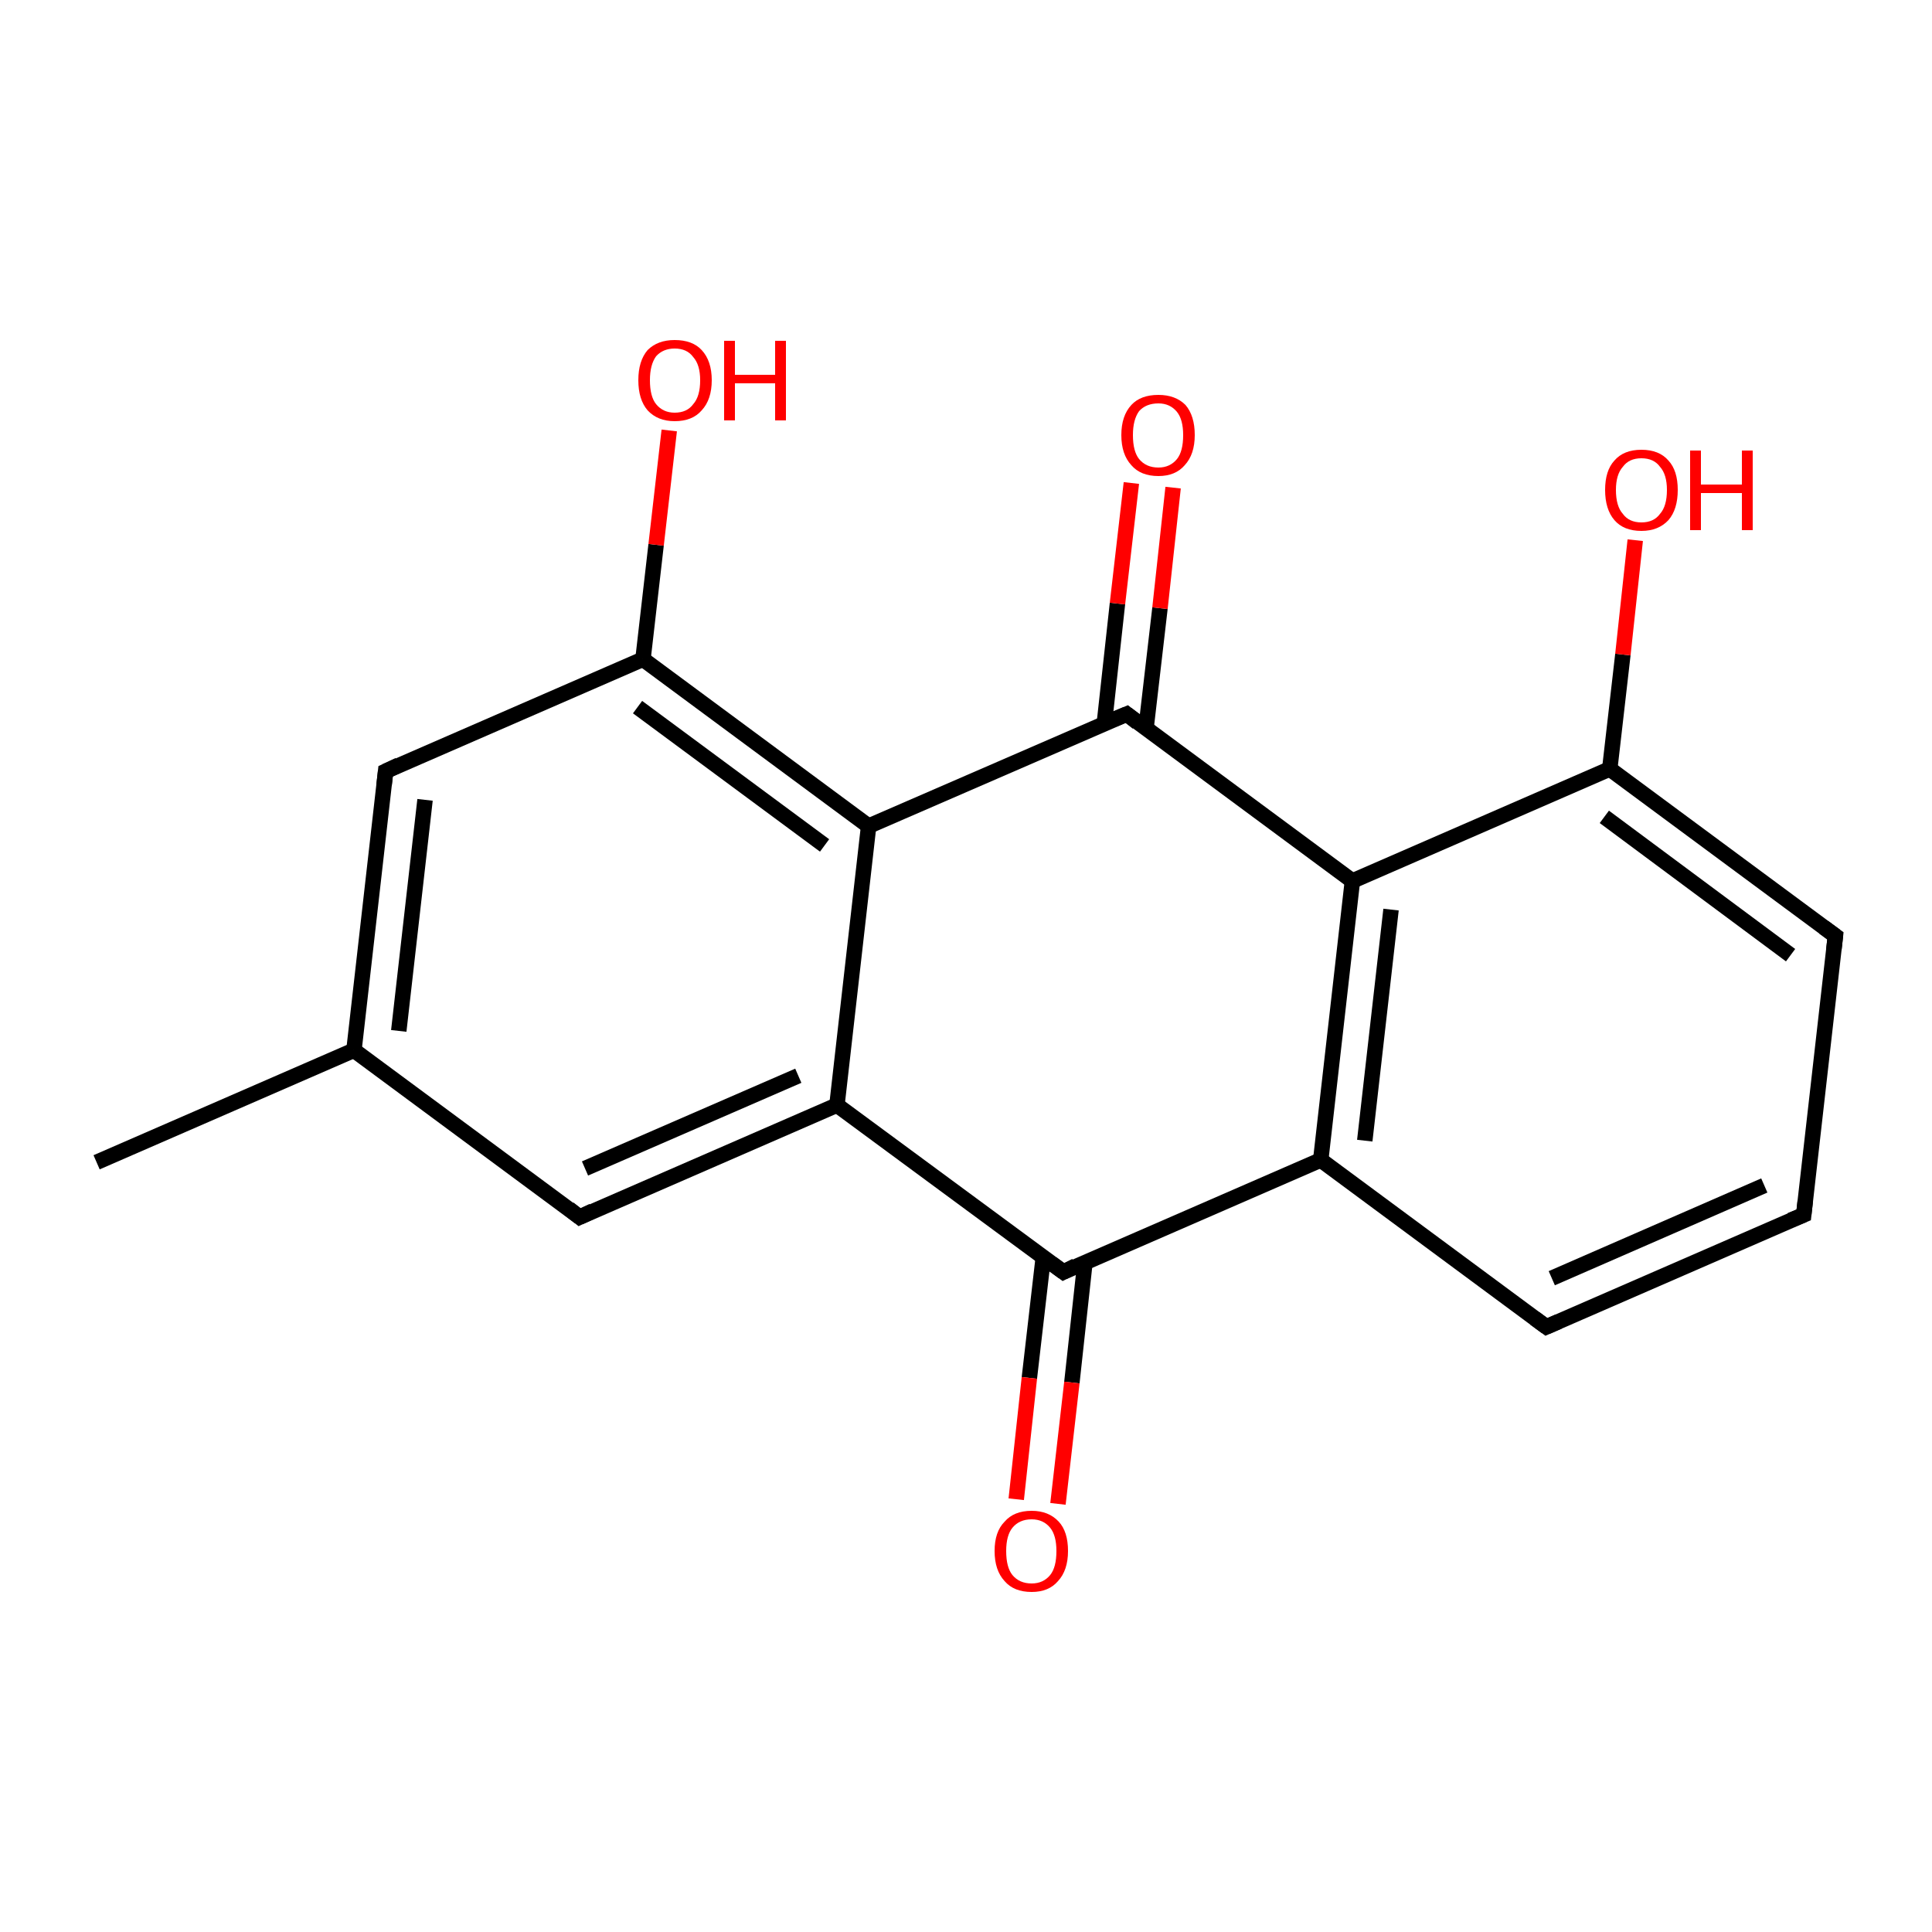 <?xml version='1.0' encoding='iso-8859-1'?>
<svg version='1.1' baseProfile='full'
              xmlns='http://www.w3.org/2000/svg'
                      xmlns:rdkit='http://www.rdkit.org/xml'
                      xmlns:xlink='http://www.w3.org/1999/xlink'
                  xml:space='preserve'
width='250px' height='250px' viewBox='0 0 250 250'>
<!-- END OF HEADER -->
<rect style='opacity:1.0;fill:#FFFFFF;stroke:none' width='250.0' height='250.0' x='0.0' y='0.0'> </rect>
<path class='bond-0 atom-0 atom-6' d='M 12.5,150.4 L 45.8,135.9' style='fill:none;fill-rule:evenodd;stroke:#000000;stroke-width:2.0px;stroke-linecap:butt;stroke-linejoin:miter;stroke-opacity:1' />
<path class='bond-1 atom-1 atom-2' d='M 233.4,157.2 L 200.1,171.7' style='fill:none;fill-rule:evenodd;stroke:#000000;stroke-width:2.0px;stroke-linecap:butt;stroke-linejoin:miter;stroke-opacity:1' />
<path class='bond-1 atom-1 atom-2' d='M 228.3,153.4 L 200.8,165.4' style='fill:none;fill-rule:evenodd;stroke:#000000;stroke-width:2.0px;stroke-linecap:butt;stroke-linejoin:miter;stroke-opacity:1' />
<path class='bond-2 atom-1 atom-3' d='M 233.4,157.2 L 237.5,121.1' style='fill:none;fill-rule:evenodd;stroke:#000000;stroke-width:2.0px;stroke-linecap:butt;stroke-linejoin:miter;stroke-opacity:1' />
<path class='bond-3 atom-2 atom-7' d='M 200.1,171.7 L 170.9,150.1' style='fill:none;fill-rule:evenodd;stroke:#000000;stroke-width:2.0px;stroke-linecap:butt;stroke-linejoin:miter;stroke-opacity:1' />
<path class='bond-4 atom-3 atom-9' d='M 237.5,121.1 L 208.3,99.5' style='fill:none;fill-rule:evenodd;stroke:#000000;stroke-width:2.0px;stroke-linecap:butt;stroke-linejoin:miter;stroke-opacity:1' />
<path class='bond-4 atom-3 atom-9' d='M 231.7,123.6 L 207.6,105.7' style='fill:none;fill-rule:evenodd;stroke:#000000;stroke-width:2.0px;stroke-linecap:butt;stroke-linejoin:miter;stroke-opacity:1' />
<path class='bond-5 atom-4 atom-6' d='M 75.0,157.5 L 45.8,135.9' style='fill:none;fill-rule:evenodd;stroke:#000000;stroke-width:2.0px;stroke-linecap:butt;stroke-linejoin:miter;stroke-opacity:1' />
<path class='bond-6 atom-4 atom-8' d='M 75.0,157.5 L 108.3,143.0' style='fill:none;fill-rule:evenodd;stroke:#000000;stroke-width:2.0px;stroke-linecap:butt;stroke-linejoin:miter;stroke-opacity:1' />
<path class='bond-6 atom-4 atom-8' d='M 75.7,151.2 L 103.3,139.2' style='fill:none;fill-rule:evenodd;stroke:#000000;stroke-width:2.0px;stroke-linecap:butt;stroke-linejoin:miter;stroke-opacity:1' />
<path class='bond-7 atom-5 atom-6' d='M 49.9,99.8 L 45.8,135.9' style='fill:none;fill-rule:evenodd;stroke:#000000;stroke-width:2.0px;stroke-linecap:butt;stroke-linejoin:miter;stroke-opacity:1' />
<path class='bond-7 atom-5 atom-6' d='M 55.0,103.5 L 51.6,133.4' style='fill:none;fill-rule:evenodd;stroke:#000000;stroke-width:2.0px;stroke-linecap:butt;stroke-linejoin:miter;stroke-opacity:1' />
<path class='bond-8 atom-5 atom-10' d='M 49.9,99.8 L 83.2,85.3' style='fill:none;fill-rule:evenodd;stroke:#000000;stroke-width:2.0px;stroke-linecap:butt;stroke-linejoin:miter;stroke-opacity:1' />
<path class='bond-9 atom-7 atom-11' d='M 170.9,150.1 L 175.0,114.0' style='fill:none;fill-rule:evenodd;stroke:#000000;stroke-width:2.0px;stroke-linecap:butt;stroke-linejoin:miter;stroke-opacity:1' />
<path class='bond-9 atom-7 atom-11' d='M 176.6,147.6 L 180.0,117.7' style='fill:none;fill-rule:evenodd;stroke:#000000;stroke-width:2.0px;stroke-linecap:butt;stroke-linejoin:miter;stroke-opacity:1' />
<path class='bond-10 atom-7 atom-13' d='M 170.9,150.1 L 137.6,164.6' style='fill:none;fill-rule:evenodd;stroke:#000000;stroke-width:2.0px;stroke-linecap:butt;stroke-linejoin:miter;stroke-opacity:1' />
<path class='bond-11 atom-8 atom-12' d='M 108.3,143.0 L 112.4,106.9' style='fill:none;fill-rule:evenodd;stroke:#000000;stroke-width:2.0px;stroke-linecap:butt;stroke-linejoin:miter;stroke-opacity:1' />
<path class='bond-12 atom-8 atom-13' d='M 108.3,143.0 L 137.6,164.6' style='fill:none;fill-rule:evenodd;stroke:#000000;stroke-width:2.0px;stroke-linecap:butt;stroke-linejoin:miter;stroke-opacity:1' />
<path class='bond-13 atom-9 atom-11' d='M 208.3,99.5 L 175.0,114.0' style='fill:none;fill-rule:evenodd;stroke:#000000;stroke-width:2.0px;stroke-linecap:butt;stroke-linejoin:miter;stroke-opacity:1' />
<path class='bond-14 atom-9 atom-15' d='M 208.3,99.5 L 210.0,84.7' style='fill:none;fill-rule:evenodd;stroke:#000000;stroke-width:2.0px;stroke-linecap:butt;stroke-linejoin:miter;stroke-opacity:1' />
<path class='bond-14 atom-9 atom-15' d='M 210.0,84.7 L 211.6,69.9' style='fill:none;fill-rule:evenodd;stroke:#FF0000;stroke-width:2.0px;stroke-linecap:butt;stroke-linejoin:miter;stroke-opacity:1' />
<path class='bond-15 atom-10 atom-12' d='M 83.2,85.3 L 112.4,106.9' style='fill:none;fill-rule:evenodd;stroke:#000000;stroke-width:2.0px;stroke-linecap:butt;stroke-linejoin:miter;stroke-opacity:1' />
<path class='bond-15 atom-10 atom-12' d='M 82.5,91.5 L 106.7,109.4' style='fill:none;fill-rule:evenodd;stroke:#000000;stroke-width:2.0px;stroke-linecap:butt;stroke-linejoin:miter;stroke-opacity:1' />
<path class='bond-16 atom-10 atom-16' d='M 83.2,85.3 L 84.9,70.5' style='fill:none;fill-rule:evenodd;stroke:#000000;stroke-width:2.0px;stroke-linecap:butt;stroke-linejoin:miter;stroke-opacity:1' />
<path class='bond-16 atom-10 atom-16' d='M 84.9,70.5 L 86.6,55.7' style='fill:none;fill-rule:evenodd;stroke:#FF0000;stroke-width:2.0px;stroke-linecap:butt;stroke-linejoin:miter;stroke-opacity:1' />
<path class='bond-17 atom-11 atom-14' d='M 175.0,114.0 L 145.8,92.4' style='fill:none;fill-rule:evenodd;stroke:#000000;stroke-width:2.0px;stroke-linecap:butt;stroke-linejoin:miter;stroke-opacity:1' />
<path class='bond-18 atom-12 atom-14' d='M 112.4,106.9 L 145.8,92.4' style='fill:none;fill-rule:evenodd;stroke:#000000;stroke-width:2.0px;stroke-linecap:butt;stroke-linejoin:miter;stroke-opacity:1' />
<path class='bond-19 atom-13 atom-17' d='M 135.0,162.7 L 133.2,178.3' style='fill:none;fill-rule:evenodd;stroke:#000000;stroke-width:2.0px;stroke-linecap:butt;stroke-linejoin:miter;stroke-opacity:1' />
<path class='bond-19 atom-13 atom-17' d='M 133.2,178.3 L 131.5,194.0' style='fill:none;fill-rule:evenodd;stroke:#FF0000;stroke-width:2.0px;stroke-linecap:butt;stroke-linejoin:miter;stroke-opacity:1' />
<path class='bond-19 atom-13 atom-17' d='M 140.4,163.3 L 138.7,178.9' style='fill:none;fill-rule:evenodd;stroke:#000000;stroke-width:2.0px;stroke-linecap:butt;stroke-linejoin:miter;stroke-opacity:1' />
<path class='bond-19 atom-13 atom-17' d='M 138.7,178.9 L 136.9,194.6' style='fill:none;fill-rule:evenodd;stroke:#FF0000;stroke-width:2.0px;stroke-linecap:butt;stroke-linejoin:miter;stroke-opacity:1' />
<path class='bond-20 atom-14 atom-18' d='M 148.3,94.2 L 150.1,78.7' style='fill:none;fill-rule:evenodd;stroke:#000000;stroke-width:2.0px;stroke-linecap:butt;stroke-linejoin:miter;stroke-opacity:1' />
<path class='bond-20 atom-14 atom-18' d='M 150.1,78.7 L 151.8,63.1' style='fill:none;fill-rule:evenodd;stroke:#FF0000;stroke-width:2.0px;stroke-linecap:butt;stroke-linejoin:miter;stroke-opacity:1' />
<path class='bond-20 atom-14 atom-18' d='M 142.9,93.6 L 144.6,78.1' style='fill:none;fill-rule:evenodd;stroke:#000000;stroke-width:2.0px;stroke-linecap:butt;stroke-linejoin:miter;stroke-opacity:1' />
<path class='bond-20 atom-14 atom-18' d='M 144.6,78.1 L 146.4,62.5' style='fill:none;fill-rule:evenodd;stroke:#FF0000;stroke-width:2.0px;stroke-linecap:butt;stroke-linejoin:miter;stroke-opacity:1' />
<path d='M 231.7,157.9 L 233.4,157.2 L 233.6,155.4' style='fill:none;stroke:#000000;stroke-width:2.0px;stroke-linecap:butt;stroke-linejoin:miter;stroke-opacity:1;' />
<path d='M 201.7,171.0 L 200.1,171.7 L 198.6,170.6' style='fill:none;stroke:#000000;stroke-width:2.0px;stroke-linecap:butt;stroke-linejoin:miter;stroke-opacity:1;' />
<path d='M 237.3,122.9 L 237.5,121.1 L 236.0,120.0' style='fill:none;stroke:#000000;stroke-width:2.0px;stroke-linecap:butt;stroke-linejoin:miter;stroke-opacity:1;' />
<path d='M 73.6,156.4 L 75.0,157.5 L 76.7,156.7' style='fill:none;stroke:#000000;stroke-width:2.0px;stroke-linecap:butt;stroke-linejoin:miter;stroke-opacity:1;' />
<path d='M 49.7,101.6 L 49.9,99.8 L 51.6,99.0' style='fill:none;stroke:#000000;stroke-width:2.0px;stroke-linecap:butt;stroke-linejoin:miter;stroke-opacity:1;' />
<path d='M 139.2,163.8 L 137.6,164.6 L 136.1,163.5' style='fill:none;stroke:#000000;stroke-width:2.0px;stroke-linecap:butt;stroke-linejoin:miter;stroke-opacity:1;' />
<path d='M 147.2,93.5 L 145.8,92.4 L 144.1,93.1' style='fill:none;stroke:#000000;stroke-width:2.0px;stroke-linecap:butt;stroke-linejoin:miter;stroke-opacity:1;' />
<path class='atom-15' d='M 207.7 63.4
Q 207.7 60.9, 208.9 59.6
Q 210.1 58.2, 212.4 58.2
Q 214.7 58.2, 215.9 59.6
Q 217.1 60.9, 217.1 63.4
Q 217.1 65.9, 215.9 67.3
Q 214.6 68.7, 212.4 68.7
Q 210.1 68.7, 208.9 67.3
Q 207.7 65.9, 207.7 63.4
M 212.4 67.6
Q 214.0 67.6, 214.8 66.5
Q 215.7 65.5, 215.7 63.4
Q 215.7 61.4, 214.8 60.4
Q 214.0 59.3, 212.4 59.3
Q 210.8 59.3, 210.0 60.4
Q 209.1 61.4, 209.1 63.4
Q 209.1 65.5, 210.0 66.5
Q 210.8 67.6, 212.4 67.6
' fill='#FF0000'/>
<path class='atom-15' d='M 218.7 58.3
L 220.1 58.3
L 220.1 62.7
L 225.4 62.7
L 225.4 58.3
L 226.8 58.3
L 226.8 68.6
L 225.4 68.6
L 225.4 63.8
L 220.1 63.8
L 220.1 68.6
L 218.7 68.6
L 218.7 58.3
' fill='#FF0000'/>
<path class='atom-16' d='M 82.6 49.2
Q 82.6 46.7, 83.8 45.3
Q 85.1 44.0, 87.3 44.0
Q 89.6 44.0, 90.8 45.3
Q 92.1 46.7, 92.1 49.2
Q 92.1 51.7, 90.8 53.1
Q 89.6 54.5, 87.3 54.5
Q 85.1 54.5, 83.8 53.1
Q 82.6 51.7, 82.6 49.2
M 87.3 53.4
Q 88.9 53.4, 89.7 52.3
Q 90.6 51.3, 90.6 49.2
Q 90.6 47.2, 89.7 46.2
Q 88.9 45.1, 87.3 45.1
Q 85.8 45.1, 84.9 46.1
Q 84.1 47.2, 84.1 49.2
Q 84.1 51.3, 84.9 52.3
Q 85.8 53.4, 87.3 53.4
' fill='#FF0000'/>
<path class='atom-16' d='M 93.7 44.1
L 95.1 44.1
L 95.1 48.5
L 100.3 48.5
L 100.3 44.1
L 101.7 44.1
L 101.7 54.4
L 100.3 54.4
L 100.3 49.6
L 95.1 49.6
L 95.1 54.4
L 93.7 54.4
L 93.7 44.1
' fill='#FF0000'/>
<path class='atom-17' d='M 128.7 200.7
Q 128.7 198.2, 130.0 196.9
Q 131.2 195.5, 133.5 195.5
Q 135.7 195.5, 137.0 196.9
Q 138.2 198.2, 138.2 200.7
Q 138.2 203.2, 136.9 204.6
Q 135.7 206.0, 133.5 206.0
Q 131.2 206.0, 130.0 204.6
Q 128.7 203.2, 128.7 200.7
M 133.5 204.9
Q 135.0 204.9, 135.9 203.8
Q 136.7 202.8, 136.7 200.7
Q 136.7 198.7, 135.9 197.7
Q 135.0 196.6, 133.5 196.6
Q 131.9 196.6, 131.0 197.7
Q 130.2 198.7, 130.2 200.7
Q 130.2 202.8, 131.0 203.8
Q 131.9 204.9, 133.5 204.9
' fill='#FF0000'/>
<path class='atom-18' d='M 145.1 56.3
Q 145.1 53.8, 146.4 52.4
Q 147.6 51.1, 149.9 51.1
Q 152.1 51.1, 153.4 52.4
Q 154.6 53.8, 154.6 56.3
Q 154.6 58.8, 153.3 60.2
Q 152.1 61.6, 149.9 61.6
Q 147.6 61.6, 146.4 60.2
Q 145.1 58.8, 145.1 56.3
M 149.9 60.5
Q 151.4 60.5, 152.3 59.4
Q 153.1 58.4, 153.1 56.3
Q 153.1 54.3, 152.3 53.3
Q 151.4 52.2, 149.9 52.2
Q 148.3 52.2, 147.4 53.2
Q 146.6 54.3, 146.6 56.3
Q 146.6 58.4, 147.4 59.4
Q 148.3 60.5, 149.9 60.5
' fill='#FF0000'/>
</svg>
